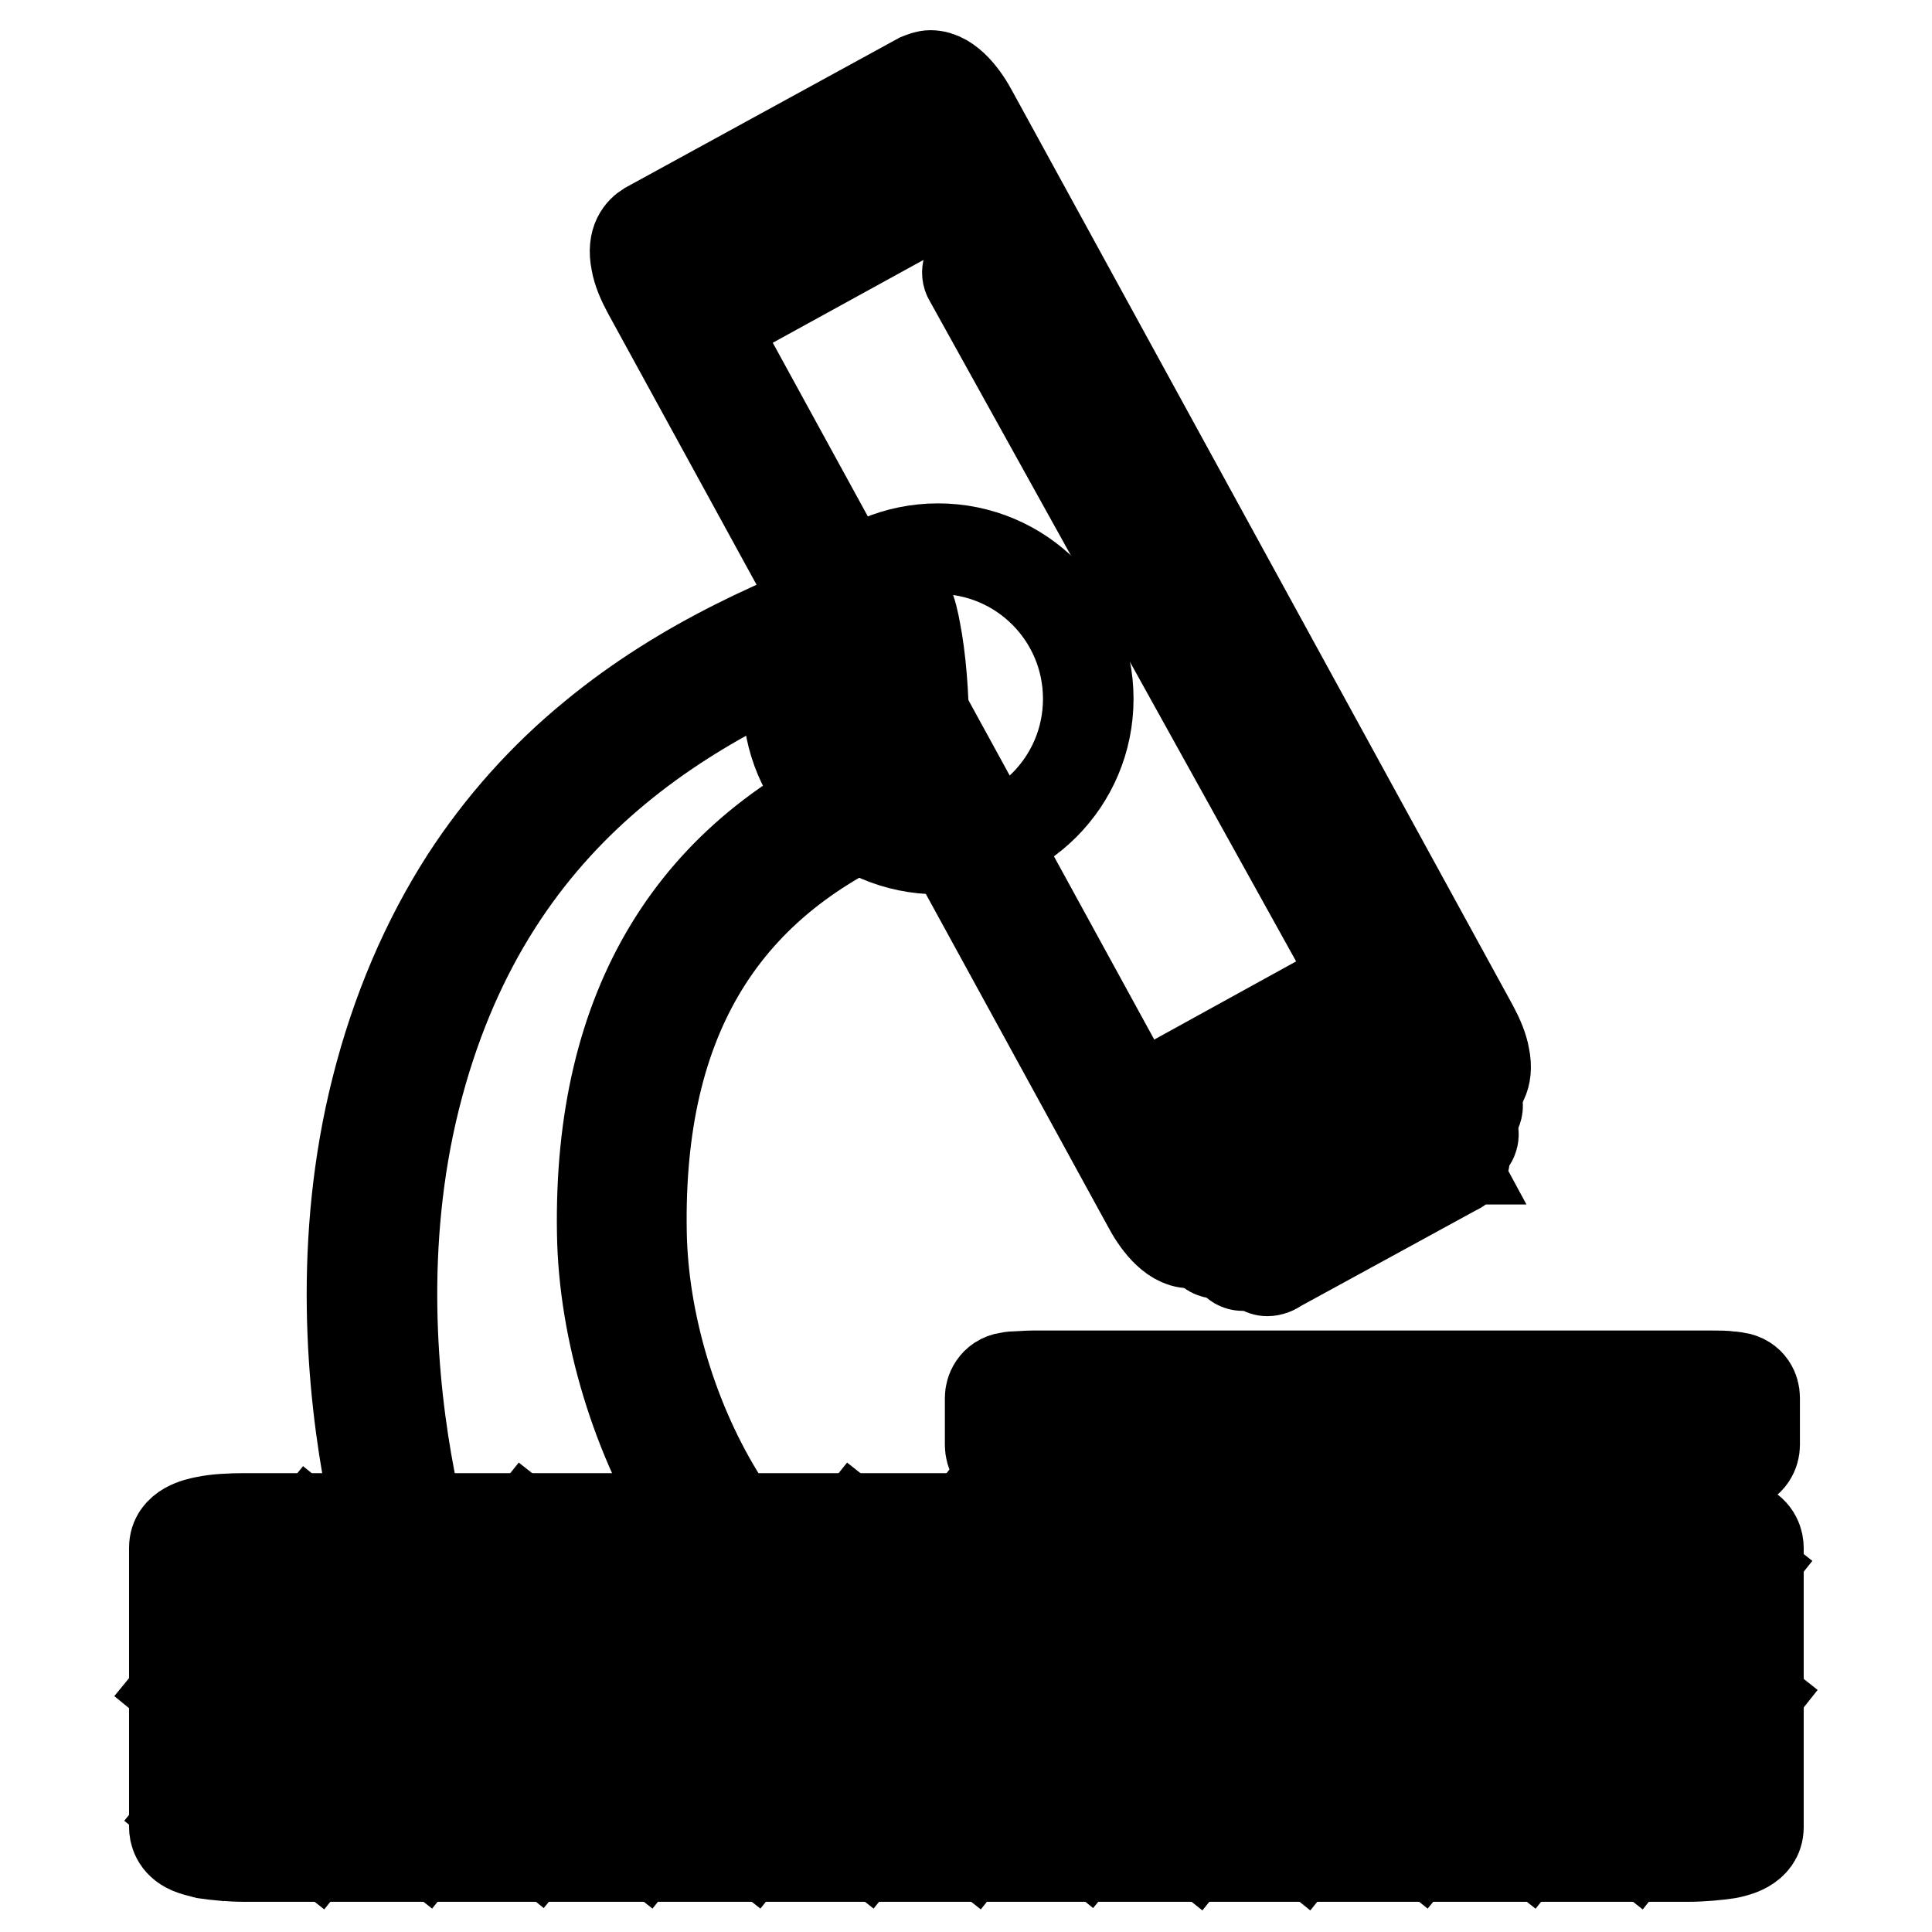 <?xml version="1.0" encoding="utf-8"?>
<!-- Svg Vector Icons : http://www.onlinewebfonts.com/icon -->
<!DOCTYPE svg PUBLIC "-//W3C//DTD SVG 1.1//EN" "http://www.w3.org/Graphics/SVG/1.1/DTD/svg11.dtd">
<svg version="1.1" xmlns="http://www.w3.org/2000/svg" xmlns:xlink="http://www.w3.org/1999/xlink" x="0px" y="0px" viewBox="0 0 256 256" enable-background="new 0 0 256 256" xml:space="preserve">
<g> <path stroke-width="12" fill-opacity="0" stroke="#000000"  d="M116.9,80.1c2.6-0.9,4.3,23.4,1.7,24.4C90.1,116,82,139.1,82.4,163.3c0.4,23.8,15.8,56.2,40.8,56.2h-65 c0,0-15.4-36.5-5.8-74.6C63.1,102.4,94.3,88.3,116.9,80.1z"/> <path stroke-width="12" fill-opacity="0" stroke="#000000"  d="M123.2,222.1H56.4l-0.7-1.6c-0.2-0.4-4-9.5-6.6-23.6c-2.5-12.9-4.3-32.6,0.8-52.7 c2.6-10.3,6.6-19.6,11.8-27.7c4.6-7.1,10.3-13.5,16.9-18.9c12.1-10,25.7-15.7,37.4-20c0.3-0.1,0.7-0.2,1-0.2c3.1,0,3.9,4,4.3,6.2 c0.7,3.5,1.1,8.5,1.1,12.9c0,7.7-1.1,9.7-2.9,10.4c-23.7,9.6-35,28-34.5,56.4c0.2,12,4.2,25.3,10.8,35.7 c7.3,11.6,17.1,17.9,27.4,17.9h0.1L123.2,222.1L123.2,222.1z M60,216.9h45.9c-5.4-3.4-10.3-8.5-14.5-15.1 c-7-11.1-11.4-25.4-11.6-38.4c-0.5-30,12-50.5,37-61c0.3-1.3,0.6-4.9,0.3-10.1c-0.3-4.2-0.8-7.4-1.2-9.1 c-25,9.4-51.4,24.4-60.9,62.3c-4.8,19.2-3.1,38-0.7,50.5C56.2,206.1,58.8,213.7,60,216.9z"/> <path stroke-width="12" fill-opacity="0" stroke="#000000"  d="M217.6,208.6c0,0.4-1.1,0.7-2.4,0.7H148c-1.3,0-2.4-0.3-2.4-0.7v-21.4c0-0.4,1.1-0.7,2.4-0.7h67.3 c1.3,0,2.4,0.3,2.4,0.7V208.6L217.6,208.6z"/> <path stroke-width="12" fill-opacity="0" stroke="#000000"  d="M215.3,212H148c-3.7,0-5-1.7-5-3.4v-21.4c0-1.6,1.3-3.4,5-3.4h67.3c3.7,0,5,1.7,5,3.4v21.4 C220.3,210.3,219,212,215.3,212L215.3,212z M148.3,206.8H215v-17.6h-66.7V206.8L148.3,206.8z"/> <path stroke-width="12" fill-opacity="0" stroke="#000000"  d="M230,191.6c0,0.1-1.4,0.2-3.1,0.2h-89.9c-1.7,0-3.1-0.1-3.1-0.2v-6.3c0-0.1,1.4-0.2,3.1-0.2h89.9 c1.7,0,3.1,0.1,3.1,0.2V191.6L230,191.6z"/> <path stroke-width="12" fill-opacity="0" stroke="#000000"  d="M226.8,194.4h-89.9c-0.9,0-1.8,0-2.4-0.1c-0.4,0-0.7-0.1-0.9-0.1c-1.9-0.3-2.4-1.8-2.4-2.7v-6.3 c0-0.8,0.5-2.4,2.4-2.7c0.2,0,0.5-0.1,0.9-0.1c0.7,0,1.5-0.1,2.4-0.1h89.9c0.9,0,1.8,0,2.4,0.1c0.4,0,0.7,0.1,0.9,0.1 c1.9,0.3,2.4,1.8,2.4,2.7v6.3c0,0.8-0.5,2.4-2.4,2.7c-0.2,0-0.5,0.1-0.9,0.1C228.6,194.4,227.7,194.4,226.8,194.4z M136.4,189.2 c0.2,0,0.3,0,0.5,0h89.9c0.2,0,0.4,0,0.5,0v-1.4c-0.2,0-0.3,0-0.5,0h-89.9c-0.2,0-0.4,0-0.5,0V189.2L136.4,189.2z"/> <path stroke-width="12" fill-opacity="0" stroke="#000000"  d="M230.3,242.1c0,0.7-3,1.3-6.7,1.3H32.4c-3.7,0-6.7-0.6-6.7-1.3v-37c0-0.7,3-1.3,6.7-1.3h191.3 c3.7,0,6.7,0.6,6.7,1.3V242.1L230.3,242.1z"/> <path stroke-width="12" fill-opacity="0" stroke="#000000"  d="M223.6,246H32.4c-1.9,0-3.8-0.2-5.2-0.4c-0.8-0.2-1.5-0.4-2-0.6c-1.9-0.8-2.1-2.3-2.1-2.9v-37 c0-2.7,3.1-3.3,4.1-3.5c1.4-0.3,3.3-0.4,5.2-0.4h191.3c1.9,0,3.8,0.2,5.2,0.4c0.8,0.2,1.5,0.4,2,0.6c1.9,0.8,2.1,2.3,2.1,2.9v37 c0,2.7-3.1,3.3-4.1,3.5C227.5,245.8,225.6,246,223.6,246L223.6,246z M28.3,240.5c0.9,0.2,2.3,0.3,4.1,0.3h191.3 c1.8,0,3.2-0.1,4.1-0.3v-33.7c-0.9-0.2-2.3-0.3-4.1-0.3H32.4c-1.8,0-3.2,0.1-4.1,0.3V240.5L28.3,240.5z"/> <path stroke-width="12" fill-opacity="0" stroke="#000000"  d="M193.2,153.5c0.1,0.2-0.2,0.5-0.7,0.7l-23.8,13c-0.5,0.3-0.9,0.3-1,0.2l-4.6-8.3c-0.1-0.2,0.2-0.5,0.7-0.7 l23.8-13c0.5-0.3,0.9-0.3,1-0.2L193.2,153.5L193.2,153.5z"/> <path stroke-width="12" fill-opacity="0" stroke="#000000"  d="M167.9,168.4c-0.6,0-0.9-0.4-1-0.5l-4.6-8.3c-0.1-0.2-0.3-0.7,0.2-1.3c0.2-0.2,0.5-0.4,0.8-0.6l23.8-13 c0.2-0.1,0.7-0.4,1.2-0.4c0.6,0,0.9,0.4,1,0.5l4.6,8.3c0.1,0.2,0.2,0.5,0.1,0.8c-0.2,0.6-0.8,1-1.1,1.1l-23.8,13 C168.9,168.2,168.4,168.4,167.9,168.4L167.9,168.4z M164.2,159.2l4,7.4c0,0,0,0,0.1,0l23.8-13c0,0,0,0,0.1,0l-4-7.4c0,0,0,0-0.1,0 L164.2,159.2C164.2,159.2,164.2,159.2,164.2,159.2z"/> <path stroke-width="12" fill-opacity="0" stroke="#000000"  d="M194,150.3c0.1,0.2-0.3,0.5-0.8,0.8l-27.6,15.1c-0.5,0.3-1,0.4-1.1,0.2l-4.6-8.3c-0.1-0.2,0.3-0.5,0.8-0.8 l27.6-15.1c0.5-0.3,1-0.4,1.1-0.2L194,150.3L194,150.3z"/> <path stroke-width="12" fill-opacity="0" stroke="#000000"  d="M164.7,167.7c-0.6,0-1-0.3-1.3-0.7l-4.6-8.3c-0.2-0.3-0.2-0.7-0.1-1c0.2-0.7,0.9-1.2,1.4-1.4l27.6-15.1 c0.3-0.2,0.9-0.5,1.5-0.5c0.6,0,1,0.3,1.3,0.7l4.6,8.3c0.1,0.2,0.4,1-0.4,1.8c-0.2,0.2-0.6,0.5-0.9,0.7l-27.6,15.1 C165.9,167.4,165.3,167.7,164.7,167.7L164.7,167.7z M161.4,158.3l3.7,6.8l27.4-15l-3.7-6.8L161.4,158.3z"/> <path stroke-width="12" fill-opacity="0" stroke="#000000"  d="M194.5,146.4c0.1,0.2-0.2,0.7-0.8,1l-31.3,17.1c-0.6,0.3-1.2,0.4-1.3,0.1l-7-12.8c-0.1-0.2,0.2-0.7,0.8-1 l31.3-17.1c0.6-0.3,1.2-0.4,1.3-0.1L194.5,146.4L194.5,146.4z"/> <path stroke-width="12" fill-opacity="0" stroke="#000000"  d="M161.4,166.1c-0.6,0-1.2-0.3-1.4-0.8l-7-12.8c-0.5-0.9,0-2,1.3-2.7l31.3-17.1c0.5-0.3,1.1-0.5,1.6-0.5 c0.6,0,1.2,0.3,1.4,0.8l7,12.8c0.5,0.9,0,2-1.3,2.7l-31.3,17.1C162.4,166,161.8,166.1,161.4,166.1z M155.4,152l6.3,11.6 c0,0,0,0,0,0l31.3-17.1l0,0l-6.3-11.6l0,0L155.4,152C155.4,152,155.4,152,155.4,152z"/> <path stroke-width="12" fill-opacity="0" stroke="#000000"  d="M192.9,137.3c1.3,2.3,1.8,4.5,1.1,4.9L158,162c-0.7,0.4-2.3-1.2-3.6-3.5L88.1,37.3 c-1.3-2.3-1.8-4.5-1.1-4.9l36-19.7c0.7-0.4,2.3,1.2,3.6,3.5L192.9,137.3L192.9,137.3z"/> <path stroke-width="12" fill-opacity="0" stroke="#000000"  d="M157.7,164.7c-2.5,0-4.6-3.1-5.6-5L85.8,38.6c-0.7-1.3-1.3-2.7-1.5-3.9c-0.6-2.9,0.7-4.1,1.5-4.6l36-19.7 c0.5-0.2,1-0.4,1.5-0.4c2.5,0,4.6,3.1,5.6,5l66.3,121.1c0.7,1.3,1.3,2.7,1.5,3.9c0.6,2.9-0.7,4.1-1.5,4.6l-36,19.7 C158.8,164.5,158.2,164.7,157.7,164.7L157.7,164.7z M89.5,34c0.2,0.5,0.4,1.2,0.9,2l66.3,121.1c0.5,0.8,0.9,1.4,1.2,1.8l33.6-18.4 c-0.2-0.5-0.4-1.2-0.9-2L124.4,17.5c-0.4-0.8-0.9-1.4-1.2-1.8L89.5,34z"/> <path stroke-width="12" fill-opacity="0" stroke="#000000"  d="M149.6,149.2l38.3-21.1"/> <path stroke-width="12" fill-opacity="0" stroke="#000000"  d="M186.7,126l2.3,4.3l-38.3,21.1l-2.3-4.3L186.7,126z M126.3,17.2l1.4,2.5L89.4,40.8L88,38.3L126.3,17.2z"/> <path stroke-width="12" fill-opacity="0" stroke="#000000"  d="M104.4,92.6c0,11,8.9,19.9,19.9,19.9c11,0,19.9-8.9,19.9-19.9c0-11-8.9-19.9-19.9-19.9 C113.3,72.7,104.4,81.6,104.4,92.6C104.4,92.6,104.4,92.6,104.4,92.6z"/> <path stroke-width="12" fill-opacity="0" stroke="#000000"  d="M128.6,20.9l1.4,2.5L92.7,43.9l-1.4-2.5L128.6,20.9z M41,202.7l3.8,3.1L27.4,227l-3.8-3.1L41,202.7z  M55.5,202.8l3.8,3.1l-30.6,37.6l-3.8-3.1L55.5,202.8z M69.7,202.2l3.8,3L42,244.6l-3.8-3L69.7,202.2z M84,202.2l3.8,3l-31.5,39.3 l-3.8-3L84,202.2z M99,202.8l3.8,3.1l-31.6,38.5l-3.8-3.1L99,202.8z M113.2,202.2l3.8,3l-31.5,39.3l-3.8-3L113.2,202.2z  M127.5,202.2l3.8,3l-31.5,39.3l-3.8-3L127.5,202.2z"/> <path stroke-width="12" fill-opacity="0" stroke="#000000"  d="M142.5,202.2l3.8,3l-31.5,39.3l-3.8-3L142.5,202.2z"/> <path stroke-width="12" fill-opacity="0" stroke="#000000"  d="M156.7,202.2l3.8,3L129,244.6l-3.8-3L156.7,202.2z"/> <path stroke-width="12" fill-opacity="0" stroke="#000000"  d="M171.8,202.8l3.8,3.1L144,244.4l-3.8-3.1L171.8,202.8z"/> <path stroke-width="12" fill-opacity="0" stroke="#000000"  d="M185.8,202.1l4.1,3.3l-31.5,39.3l-4.1-3.3L185.8,202.1z"/> <path stroke-width="12" fill-opacity="0" stroke="#000000"  d="M200.1,202.1l4.1,3.3l-31.5,39.3l-4.1-3.3L200.1,202.1z"/> <path stroke-width="12" fill-opacity="0" stroke="#000000"  d="M215.8,202.7l4.1,3.3l-31.6,38.5l-4.1-3.3L215.8,202.7z"/> <path stroke-width="12" fill-opacity="0" stroke="#000000"  d="M227.9,204.8l3.8,3l-29.2,36.7l-3.8-3L227.9,204.8z"/> <path stroke-width="12" fill-opacity="0" stroke="#000000"  d="M228.6,221.9l3.8,3l-15.7,19.7l-3.8-3L228.6,221.9z"/> <path stroke-width="12" fill-opacity="0" stroke="#000000"  d="M179,126.3c-0.6,0-1.2-0.3-1.5-0.9l-49.1-88.5c-0.5-0.8-0.1-1.9,0.7-2.4c0.8-0.5,1.9-0.2,2.3,0.7l49.1,88.5 c0.5,0.8,0.2,1.9-0.7,2.4C179.6,126.2,179.3,126.3,179,126.3z"/></g>
</svg>